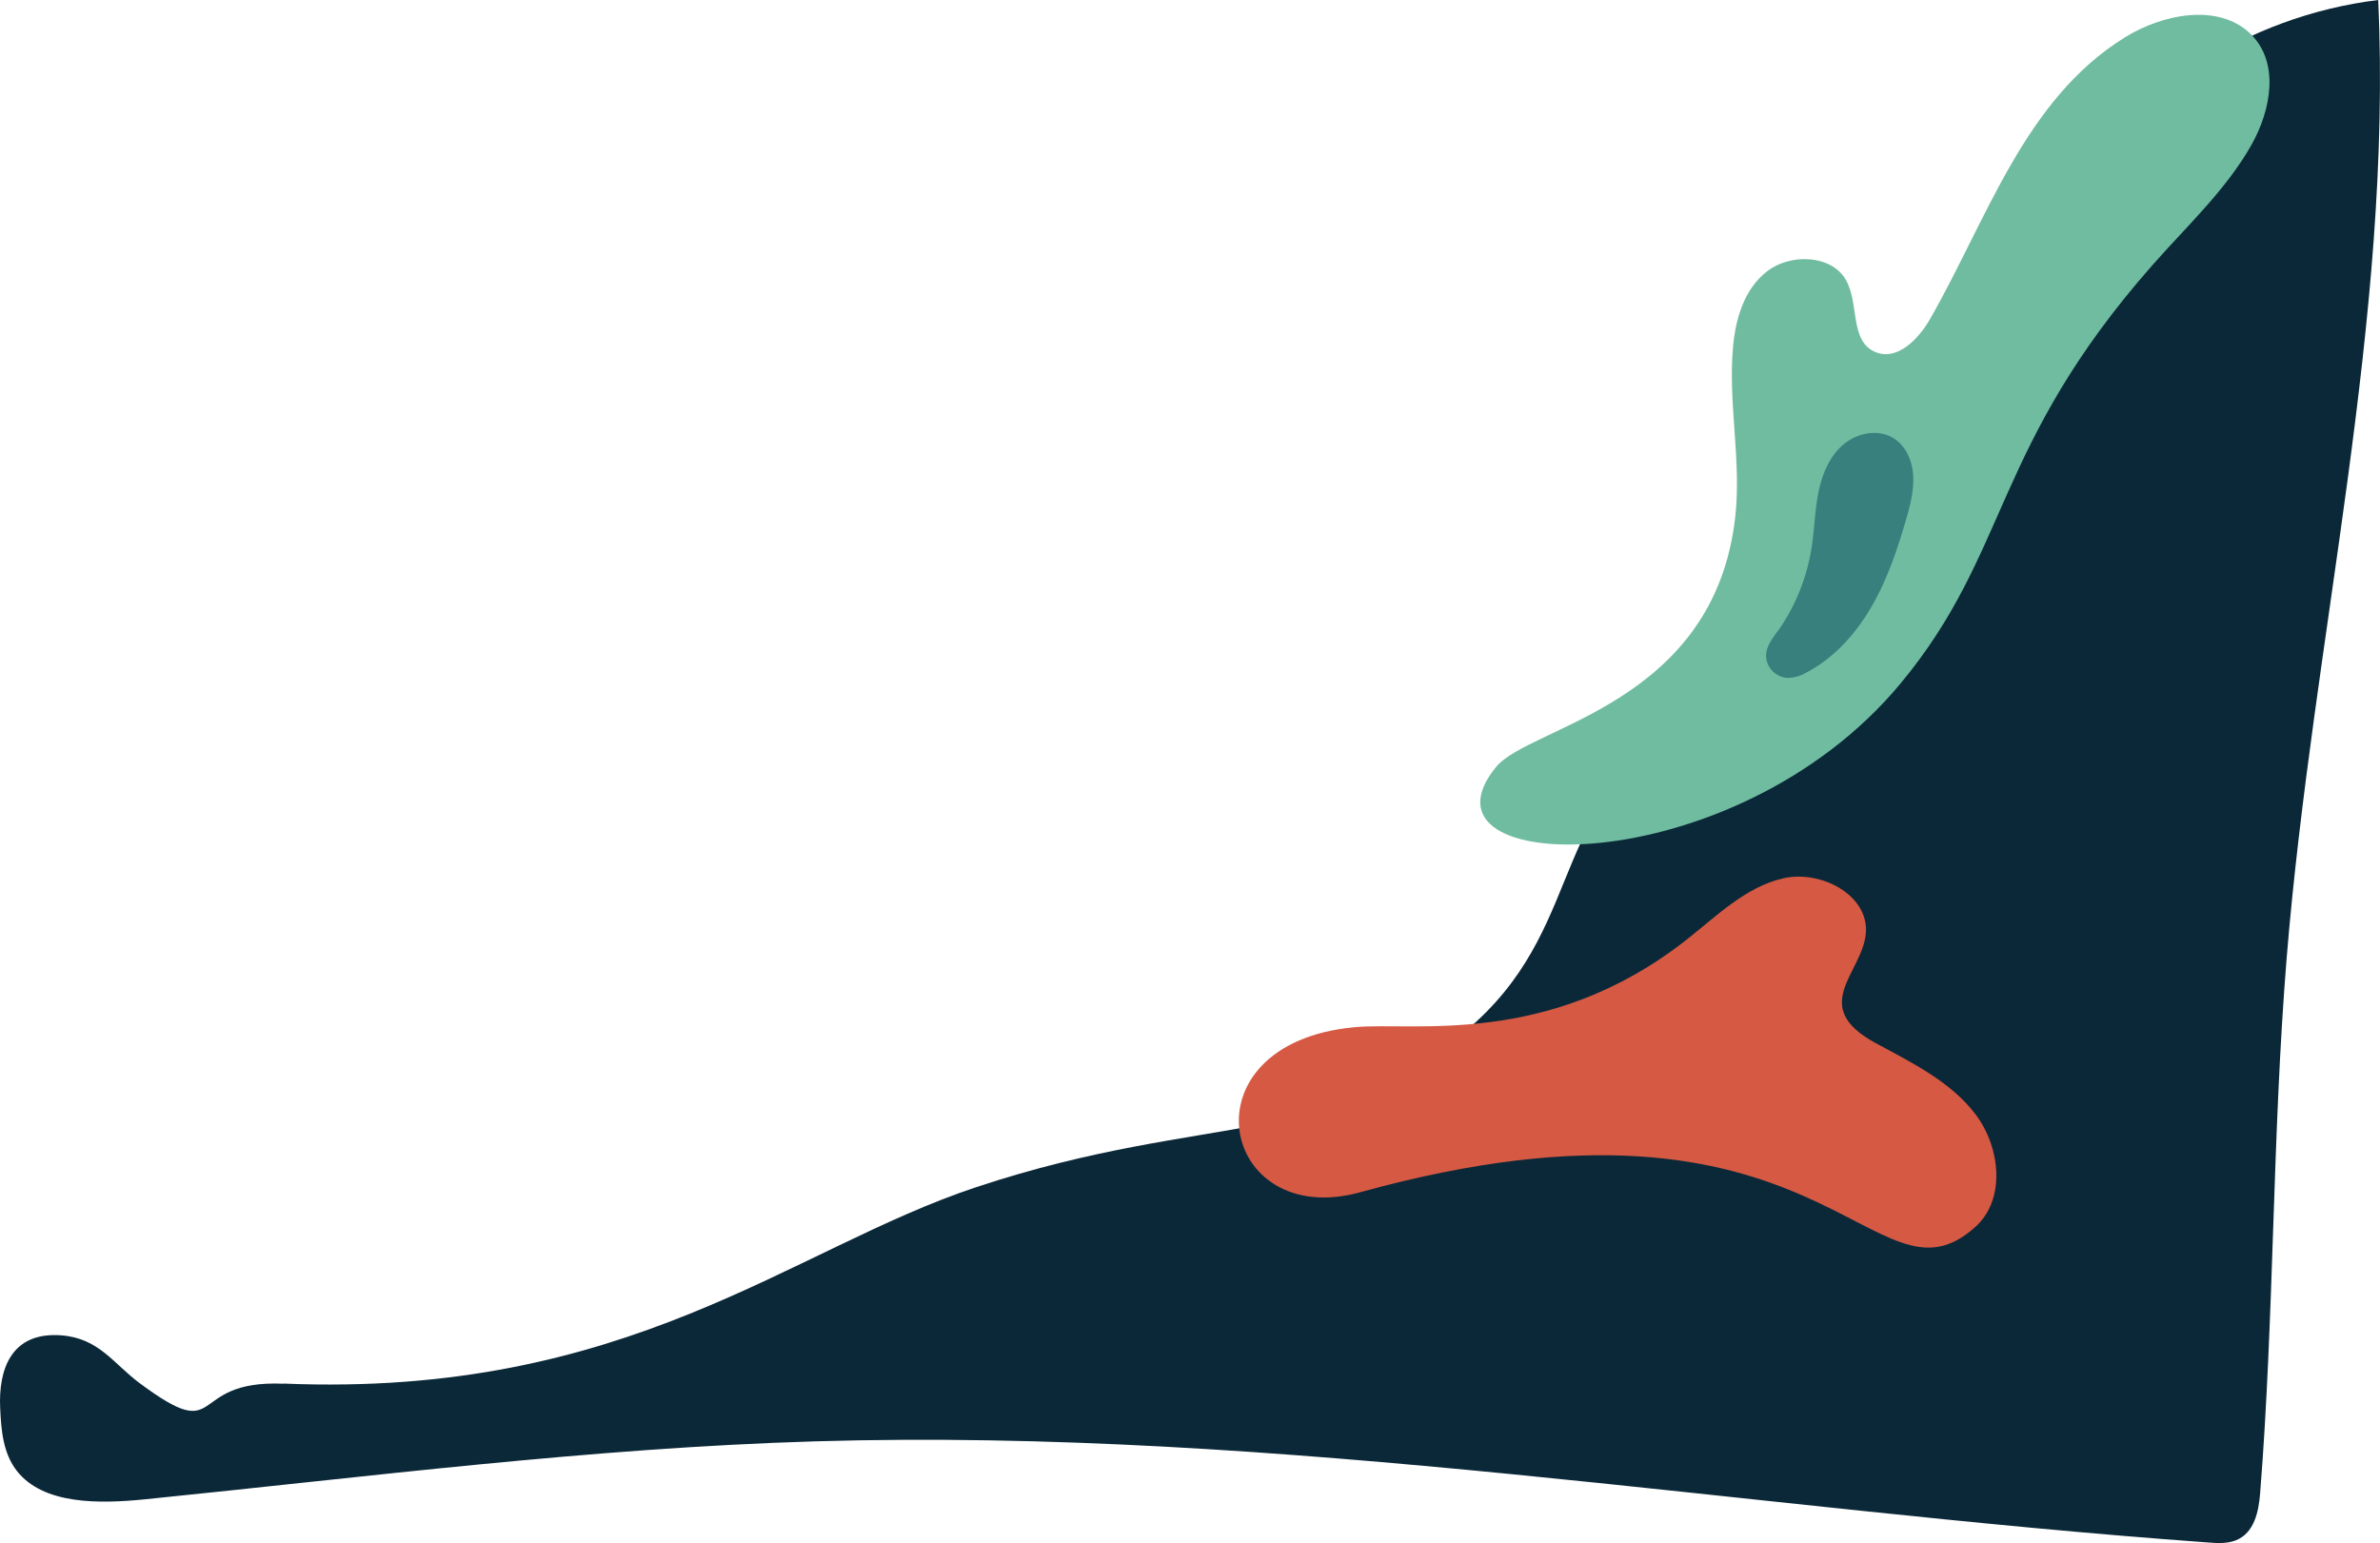 <svg xmlns="http://www.w3.org/2000/svg" viewBox="0 0 824.75 534.76"><g><path d="M98.15,479.51c119.62,5,175.93-46.79,240.23-68.1,81.63-27.05,123.5-11.89,173.13-57.27,39-35.69,25.12-78.49,74.35-100.89,49.88-22.7,89-63.13,106.77-110.3,9.16-24.31,12.88-50.3,25.1-73.51C737.15,32.55,778.53,5.55,824.14,0c5,111.27-22.7,221.26-31.75,332.22-5,61.68-4.27,123.67-9.18,185.35-.51,6.3-2,13.76-8.45,16.29-3,1.16-6.41,1-9.67.72C604,523,443.74,494.74,282.41,499.54c-77.8,2.32-154.93,12.3-232.22,20.09-15.85,1.59-35,1.87-44.24-9.71C1,503.67.41,495.57.06,488c-.62-13.19,3.67-26.61,21.33-25.19,13,1.05,17.92,9.84,27.08,16.62,29.8,22.1,15.69-1.28,49.68.13" style="fill: #0b2838"></path><path d="M518.55,265.69c11.66-14.09,75.66-21.5,82.8-86.82,2.12-19.37-2.53-39-.82-58.41.86-9.81,3.79-20.17,11.79-26.41s22.15-5.84,27.25,2.8c4.81,8.17,1.27,21.35,10.29,25.15,7.61,3.21,15-4.52,18.94-11.39,19.88-34.67,32.74-76.14,67.62-97.71C749.58,4.75,769,1,780,11.85c10,9.91,7,26.21.3,38.19-8.81,15.7-22.5,28.3-34.5,41.95-55.36,62.94-49.18,99.07-87.19,144.88-58.08,70-172.18,67.62-140.06,28.82" style="fill: #6fbca1"></path><path d="M469.42,356c20.49-1.92,67.15,7.18,114.82-30.16,10.56-8.27,20.56-18.39,33.63-21.42s29.9,5.77,28.7,19.13c-1.22,13.68-20,25.26,3.39,37.95,12.57,6.81,26,13.33,34.63,24.71s10.56,29.46-.06,39c-35.7,32.14-51.82-56.66-213.2-12C422.77,426.6,409,361.61,469.42,356" style="fill: #d65943"></path><path d="M627.74,190c1-6.27,1.12-12.65,2.32-18.88s3.62-12.49,8.35-16.73,12.13-5.88,17.57-2.63c4.42,2.64,6.72,7.92,7,13.06S662,175,660.53,180c-3,10.38-6.5,20.73-11.9,30.11s-12.87,17.79-22.42,22.85a13.47,13.47,0,0,1-6.81,2,8,8,0,0,1-6.89-5.06c-2-5.27,2.47-9.29,5-13.28A68.39,68.39,0,0,0,627.74,190" style="fill: #38807d"></path></g></svg>